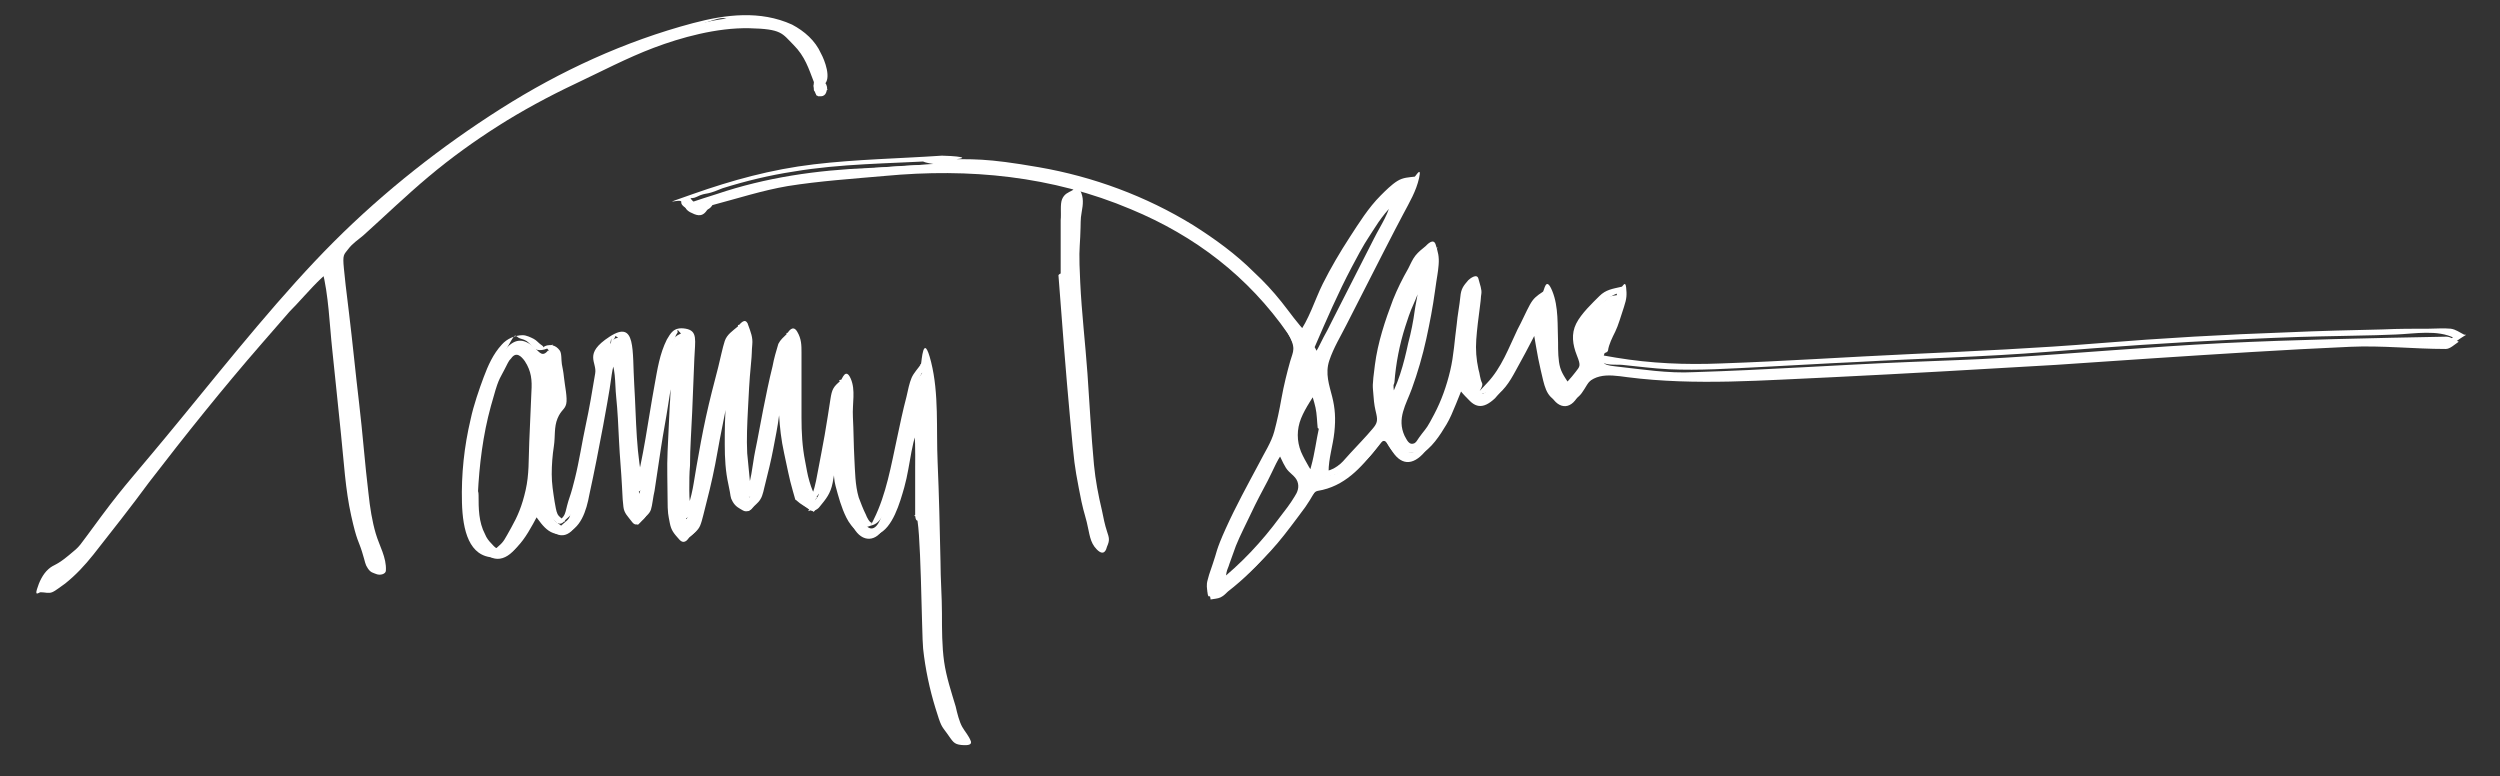 <svg xmlns="http://www.w3.org/2000/svg" viewBox="0 0 345.3 107.2"><rect x="0" y="0" width="345.3" height="107.2" fill="#333333" stroke="none"/><defs><style> .cls-1 { fill: #fff; } </style></defs><g><g id="Layer_1"><g><g><path class="cls-1" d="M129.9,22.4c9.7,0,19.1,1.6,27.9,5.6,8.5,3.9,15.7,9.3,21,17.1.3.4.8.8,1.2,1.2.3-.4.7-.9.9-1.3,2.4-6,5.6-11.6,9.5-16.7.9-1.2,2.1-2.1,3.3-3.1.4-.3,1.2-.2,1.7-.4-.1.5-.2,1.1-.4,1.5-3.8,7.4-7.5,14.9-11.4,22.3-.9,1.8-1.2,3.4-.6,5.5,1.1,3.2.8,6.5-.1,9.7-.2.6,0,1.3,0,2,.7-.2,1.6-.2,2.1-.6,2-1.9,3.8-4,5.7-6,.3-.3.5-.9.4-1.3-1.4-5.5.3-10.6,2.1-15.7.7-2.1,1.9-4.1,3.1-6.1.3-.6,1.1-1,1.6-1.6.2.8.5,1.6.4,2.3-1,6.8-1.9,13.7-4.9,20.1-.7,1.4-.6,2.8,0,4.1.8,1.8,1.8,2,3,.5,3.3-4,4.8-8.7,5.2-13.8.2-2.4.5-4.8.9-7.2,0-.5.6-.9.9-1.3.2.5.5,1.1.5,1.6-.2,2.8-.7,5.5-.8,8.3,0,1.5.4,2.9.7,4.4.2,1.2,1,1.1,1.7.4.7-.8,1.5-1.6,2-2.5,1.2-2.3,2.3-4.6,3.4-6.9.4-.9.8-1.8,1.4-2.6.3-.4.8-.6,1.2-.9.2.5.5,1,.6,1.5.2,2.9.2,5.8.5,8.7.1,1.1,1,2.1,1.6,3.1.9-1,1.8-1.9,2.5-3,.3-.4,0-1.3-.2-1.7-1-1.8-.8-3.5.3-5,.9-1.2,2-2.4,3.2-3.4.4-.4,1.2-.4,1.9-.5,0,.6.2,1.2,0,1.8-.6,2-1.4,3.9-2.1,5.8-.7,1.8-.6,2.1,1.3,2.3,3.6.4,7.3,1,10.9.8,9.9-.3,19.8-1,29.7-1.4,4.4-.2,8.9-.3,13.3-.6,10-.6,19.9-1.5,29.9-2,10.3-.5,20.7-.7,31-.9.6,0,1.2.5,1.7.7-.6.4-1.2,1-1.8,1-4.4,0-8.8-.5-13.2-.3-9.1.4-18.2,1-27.4,1.6-4.4.3-8.8.6-13.3.9-10.3.6-20.5,1.2-30.8,1.7-9.4.4-18.9,1.2-28.3,0-2.9-.4-5.1-.7-6.8,2.5-1.1,2.2-3,1.9-4-.4-.9-2.1-1-4.5-1.5-6.8-.1-.7-.3-1.5-.4-2.2-.3.6-.6,1.3-.9,1.9-1.1,2.1-2.3,4.3-3.5,6.4-.3.5-.8,1-1.2,1.5-1.7,1.6-2.9,1.4-4.2-.5-.2-.3-.5-.6-.8-.8-.1.3-.3.6-.4.9-.8,2.9-2.3,5.5-4.3,7.8-1.7,2-3.4,1.9-4.7-.4-.8-1.5-1.1-1.4-2-.1-2.1,2.7-4.4,5.3-8.1,5.9-.6.1-1.1,1-1.6,1.6-3.1,4.6-6.4,8.9-10.8,12.3-.3.3-.6.6-1,.8-.4.2-.9.2-1.4.3,0-.5-.4-1-.2-1.4,1-2.8,1.8-5.7,3.1-8.4,1.8-3.9,4-7.7,5.9-11.6.5-1,.6-2.1.9-3.2.6-2.5,1-5,1.7-7.5.5-1.8.3-3.1-.7-4.6-5.5-7.9-12.8-13.5-21.7-17.2-10.9-4.6-22.3-5.7-34-4.6-4.5.4-9,.7-13.4,1.4-3.5.6-6.9,1.7-10.3,2.6-.4,0-.7.5-.9.8-.7,1-1.5.6-2.3.2-.7-.4-1-1,0-1.3,1.2-.4,2.4-.8,3.7-1.2,6.8-2.3,13.8-3.3,21-3.6,3.2-.1,6.4-.4,9.6-.6ZM179.3,54.4c.5-1,1.1-1.9,1.6-2.9,0-.2-.1-.5-.2-.8-.2.1-.5.3-.6.4-.3,1.1-.5,2.1-.8,3.2,0,.1-.2.2-.3.3,0,.2-.1.5-.2.7.1-.2.3-.4.4-.7,0-.1,0-.3,0-.4ZM168.8,80.8c.6-.4.9-.7,1.2-1,3.7-3.1,6.7-6.8,9.4-10.7,1-1.5,1.3-2.5-.3-3.7-.7-.5-.9-1.6-1.3-2.4-.2-.3-.3-.6-.5-.8-.2.3-.5.5-.6.8-1.9,3.7-3.9,7.4-5.7,11.2-.9,1.8-1.4,3.7-2.1,5.6,0,.3,0,.6,0,1.1ZM180.9,48c.2.5.4,1,.7,1.5.3-.2.7-.4.9-.7,3.5-6.8,7-13.6,10.4-20.4.2-.3.1-.8.2-1.2-.3.2-.7.4-1,.7-3.7,4.1-6.1,8.9-8.5,13.8-1,2-1.8,4-2.7,6.2ZM182.9,58.9c0,0-.1,0-.2,0,0-1-.1-2-.3-2.9-.2-.9-.5-1.8-.8-2.6-.5.7-1,1.4-1.5,2.2-.4.7-.7,1.4-1.1,2.1-1.2,2.5-.5,4.8.9,7,.6,1,1.4,1,1.7-.3.4-1.8.8-3.6,1.1-5.4ZM191.9,53c0,.6,0,.9,0,1.2.1.5.3,1,.4,1.5.3-.4.6-.8.8-1.2,2.1-5,2.9-10.2,3.7-15.5,0-.3-.1-.6-.2-.9-.1.2-.3.3-.4.5-2.4,4.7-4,9.5-4.3,14.5ZM219.9,48.2c.2-.1.2-.2.3-.2.6-1.4,1.3-2.8,1.9-4.3,0,0-.2-.1-.4-.2-.7,1.3-1.4,2.7-2.1,4,0,.1.2.4.3.6Z"></path><g><path class="cls-1" d="M129.6,22.7c15.2,0,30.6,4.4,41.9,14.9s2.7,2.7,3.9,4.2,2.4,3.3,3.9,4.7,1.1,0,1.3-.3c1.2-1.6,1.8-3.6,2.7-5.5s2-3.9,3.1-5.8,2.5-3.9,3.8-5.7,2.8-3.9,5-4.1l-.6-.2c-.4,1.8-1.3,3.4-2.2,5s-1.8,3.5-2.7,5.2c-1.8,3.5-3.6,7-5.4,10.5s-1.9,3.2-2.3,4.9,0,3,.5,4.6.5,3.8.3,5.7-.4,1.9-.6,2.8-.1,1.5,0,2.3.7,0,.8,0c1.1-.3,2-.3,2.9-1.1,1.2-1.1,2.4-2.4,3.5-3.7s2.4-2.1,2.5-3.4-.2-1.2-.3-1.7c-.2-.9-.2-1.8-.2-2.8,0-3.5,1-6.9,2.1-10.1s1.2-3.1,2-4.6.9-1.6,1.3-2.4,1.1-1.3,1.8-1.9l-1.4.2c.2,1,.5,1.8.3,2.9s-.3,2.2-.5,3.3c-.3,2-.6,4-1.1,6s-1,4.1-1.6,6.1-.7,1.8-1.1,2.7-1,1.9-1,3,.4,3.3,1.7,3.9,2,0,2.7-.6c1.3-1.1,2.3-2.9,3.1-4.4s1.5-3.3,1.9-5,.8-4.3,1-6.5.3-2.6.5-3.8.1-1.1.3-1.7.5-1,.9-1.4l-1.4.2c.4,1,.5,1.6.4,2.7s-.2,1.8-.3,2.7c-.2,1.5-.4,3-.4,4.5s.3,3.4.8,4.7.9.8,1.6.6c2.2-.5,3.5-3.5,4.4-5.3s1.5-3,2.2-4.6,1.3-2.9,2.7-3.8h-1.3c1,2.3.7,4.9.8,7.2s0,2.4.3,3.5,1,1.8,1.5,2.7,1.2,0,1.4-.2c.8-.9,2.1-1.9,2.6-3.1s-.5-2.2-.8-3.2c-.4-1.7.5-3,1.5-4.3s2-2.5,3.6-2.8h-.6c.2,2-.7,3.9-1.5,5.8s-1.5,2.6-.9,3.5,2.4.6,3.2.7c2.1.2,4.2.5,6.4.6,4.2.2,8.5-.1,12.6-.3s8.9-.5,13.4-.7c8.8-.5,17.6-.7,26.3-1.4s17.3-1.3,26-1.7,9.9-.4,14.8-.5,4.9-.1,7.4-.2,5.7-.7,8,.5v-.3c-.2.2-.6.6-1,.7s-1.1,0-1.7,0c-1.2,0-2.5,0-3.7-.1-2.3,0-4.5-.2-6.8-.1-4.8.1-9.6.4-14.4.7-9.5.6-18.9,1.3-28.4,1.9s-19,1.1-28.6,1.6c-9.5.5-19.1,1.2-28.6.1s-6.1-.6-8,2.1-1,2.3-2.1,1.4-1.2-2.1-1.5-3.2c-.6-2.4-.8-4.8-1.3-7.2s-1.3,0-1.4.3c-1.2,2.4-2.5,4.8-3.8,7.2s-1.7,3.3-3,3.1-1.8-1.7-2.4-2.3-1.2,0-1.4.4c-.8,1.5-1.1,3.2-1.9,4.7s-1.8,3.4-3.2,4.5c-2.1,1.7-2.3-1.6-3.7-2.3s-1.6.1-2.1.6c-1.1,1.1-1.9,2.4-3,3.4s-3,2.2-4.9,2.7-1.7,1.1-2.3,2c-1.1,1.6-2.2,3.2-3.4,4.7s-2.5,3-3.9,4.4-1.6,1.5-2.4,2.2-1.6,1.4-2.6,1.6h.6c-.2-.7-.3-1.1,0-1.8s.4-1.3.7-2c.5-1.4,1-2.8,1.5-4.2,1.1-2.7,2.5-5.4,3.9-8s2.8-4.8,3.4-7.6,1.1-5.6,1.9-8.3-.2-4-1.6-5.8-3-3.8-4.7-5.5c-3.3-3.3-7.2-6.1-11.3-8.3-9.3-5-19.9-7.2-30.4-7.3-5.7,0-11.3.5-16.9,1.1s-5.3.6-7.9,1.2-5.6,1.3-8.2,2.2-1.7,1.8-2.6.8-.5-.4.3-.8,1.1-.4,1.6-.5,1.3-.4,2-.7c3.2-1,6.5-1.8,9.8-2.3,6.5-1.1,13.2-1.1,19.9-1.5s1.6-.7.6-.7c-5.9.4-11.8.5-17.7,1.2s-11.3,2.2-16.7,4.1-1.5.5-1.6,1.1,1.2,1.2,1.8,1.3,1.3,0,1.9-.3.6-.8,1.1-1.1,1.5-.5,2.1-.7c2.9-.8,5.8-1.7,8.9-2.1s6.3-.7,9.4-1c5.9-.5,11.8-.8,17.8-.3s11.6,1.8,17.1,3.9,9.4,4.3,13.4,7.4,3.6,3.1,5.3,4.8,3.6,3.9,4.9,6.1.8,2.6.4,4-.9,3.4-1.2,5.1-.6,3.1-1,4.6-1.4,3-2.1,4.4c-1.6,3-3.2,5.9-4.6,9s-1.2,3.2-1.8,4.9-.5,1.5-.7,2.2-.1,1.1,0,1.9.5.1.6.1c.6-.1,1.3-.2,1.9-.5s1.4-1,2-1.5c1.5-1.2,2.9-2.6,4.2-4s2.5-3,3.7-4.6,1.2-1.6,1.7-2.4.9-1.7,1.7-2.1,1.5-.4,2.2-.7,1.4-.7,2.1-1.2c1.4-1,2.5-2.2,3.5-3.5s.6-.7.8-1,.3,0,0-.2c-.4-.2.2.5.3.7.4.7.8,1.4,1.6,1.8s2.1.3,3-.1c1.6-.8,2.8-2.7,3.7-4.2s1.7-4,2.6-5.9l-1.4.4c.9,1,1.7,2.5,3.2,2.5s2-.5,2.8-1.2c1.4-1.2,2.1-2.8,3-4.4s2-3.8,3-5.7l-1.4.3c.4,2.2.7,4.4,1.2,6.5s.7,3.7,2.3,4.3,2.2,0,2.9-.6,1-1.5,1.6-2.2,1.4-1.2,2.5-1.3c2,0,4,.4,6.1.6s4.6.2,7,.3c4.9,0,9.8-.2,14.6-.5,19.9-1,39.8-2.3,59.6-3.5s11.3-.8,16.9-.8,5.6.2,8.4.3,2.3.2,3.3,0,1.5-.8,2.2-1.2.3-.2.1-.3c-.6-.3-1.1-.7-1.8-.8-1-.1-2.1,0-3,0-2.1,0-4.3,0-6.4.1-4.4.1-8.7.2-13.1.4-8.7.3-17.4.8-26,1.5s-17.3,1.1-26,1.5c-8.8.4-17.5,1-26.3,1.3-4.9.2-9.7,0-14.5-.8s-1.2-.2-1.1-1,.6-1.8,1-2.6.8-2.2,1.2-3.4.4-1.7.3-2.7-.5-.1-.6-.1c-1.3.3-2.2.4-3.1,1.3s-2.5,2.4-3.2,3.8-.5,2.9.1,4.4.4,1.5-.2,2.3-1.3,1.5-2,2.3l1.4-.2c-.5-.9-1.2-1.7-1.5-2.7s-.3-2.4-.3-3.5c-.1-2.3.1-4.9-.8-7.1s-1.1,0-1.3.1c-.9.6-1.3.9-1.8,1.8s-1.1,2.3-1.7,3.4c-1.2,2.5-2.2,5.3-4.2,7.4s-.4.6-.7,0-.3-1.3-.5-1.9c-.3-1.4-.4-2.7-.3-4.1s.3-3,.5-4.5.1-1.2.2-1.8-.2-1.3-.4-2.1-1.2,0-1.4.2c-.7.8-1,1.2-1.1,2.3s-.4,2.6-.5,3.8c-.3,2.2-.4,4.3-.9,6.4s-1.2,4.1-2.2,6-1,1.8-1.7,2.7-.7,1.1-1,1.3c-.8.4-1.1-.5-1.4-1-1.1-2.4.2-4.3,1-6.5s1.5-4.6,2-6.9.9-4.4,1.2-6.6.4-2.4.5-3.6-.1-1.8-.4-2.8-1.2,0-1.4.2c-.5.4-1,.8-1.4,1.3s-.7,1.2-1,1.8c-.8,1.4-1.5,2.8-2.1,4.3-1.1,2.9-2.1,5.9-2.5,9s-.3,2.8-.2,4.2.2,1.7.4,2.6.1,1.3-.5,2c-1,1.2-2.1,2.3-3.1,3.4s-1.1,1.3-1.8,1.8-1.2.6-2,.8h.8c0-1.9.6-3.6.8-5.5s.1-3.3-.3-4.9-1-3.2-.4-5,1.6-3.4,2.4-5c1.7-3.3,3.4-6.7,5.1-10s1.8-3.5,2.7-5.2,1.8-3.2,2.2-5-.5-.2-.6-.2c-.8.1-1.6.1-2.4.6s-1.6,1.3-2.3,2c-1.7,1.7-3,3.8-4.3,5.8s-2.6,4.2-3.7,6.4-1.9,5-3.5,7.1l1.3-.3c-1.3-1.3-2.3-2.8-3.5-4.3s-2.4-2.8-3.8-4.1c-2.5-2.5-5.4-4.6-8.4-6.5-6.5-4-13.8-6.7-21.3-8s-9-1.1-13.6-1.1-1.6.6-.6.7Z"></path><path class="cls-1" d="M180,54.3c.4-.7.8-1.3,1.1-2s.2-.3.3-.5.2-.3.2-.4c0-.3-.1-.6-.2-.8s-.4-.1-.5-.1c-.3,0-.5.1-.8.3s0,0,0,0c0,0,0,0-.1,0,0,0-.2.1-.3.2-.2.1-.3.3-.4.5-.1.5-.3,1-.4,1.5s-.2.9-.3,1.4,0,.2-.1.3-.1.2-.2.3c0,.2-.1.5-.2.7s.4.2.6.2c.3,0,.7-.1.8-.4s.2-.4.3-.6,0-.3.1-.5c0-.3-.4-.2-.6-.2s-.4,0-.6.2-.3.1-.3.2c0,.2,0,.4-.1.5s-.2.4-.3.6l1.4-.2c0-.2,0-.5.2-.7s.2-.3.3-.5c.1-.4.2-.9.3-1.3s.2-.9.3-1.3,0-.2,0-.4c0,0,0-.2,0-.1,0,0,0,0,0,0,0,0,0,0,.1,0,0,0,.2-.1.3-.2h-1.3c0,.3.3.6.2.8s-.2.3-.2.5-.2.3-.3.5c-.4.6-.7,1.3-1.1,1.9s.5.2.6.2c.3,0,.7-.2.8-.4Z"></path><path class="cls-1" d="M169.4,80.8c3.5-2.8,6.5-6,9.1-9.5s1.3-1.7,1.8-2.6.8-1.3.6-2.1-1.1-1.3-1.6-2-.9-1.8-1.4-2.7-1.2,0-1.4.2c-1.1,1.2-1.8,2.9-2.5,4.4s-1.7,3.2-2.5,4.8-1.6,3.2-2.3,4.8-.6,1.8-.9,2.6-.4,1.3-.3,2.2,1.5,0,1.4-.4-.1-.9,0-1.4.3-.8.4-1.2c.3-.8.6-1.7.9-2.5.6-1.5,1.4-3,2.1-4.5s1.5-3,2.3-4.5,1.4-3.3,2.6-4.5l-1.4.2c.5.8.8,1.7,1.3,2.5s1.3,1.1,1.6,1.9,0,1.5-.4,2.1c-.6,1-1.3,1.9-2,2.8-2.5,3.4-5.4,6.5-8.7,9.1s.8.3,1.1,0Z"></path><path class="cls-1" d="M180.2,48.2c.2.5.4,1,.7,1.5s1.1,0,1.3-.1c1.6-1,2.2-3.1,3-4.7s2-3.9,3-5.9,2-3.9,3-5.9,2.4-3.8,2.6-5.9-1.1,0-1.3,0c-1.5,1.1-2.7,2.6-3.7,4.2s-2.1,3.3-3.1,5c-2.1,3.8-3.8,7.7-5.5,11.7s1.3.2,1.4-.2c1.6-3.7,3.2-7.4,5.1-11s1.9-3.4,2.9-5,2.3-3.4,3.9-4.6h-1.3c-.2,2-1.5,3.8-2.4,5.6s-1.9,3.7-2.8,5.5-1.9,3.7-2.8,5.5-.9,1.8-1.4,2.7-.9,2.2-1.9,2.8h1.3c-.2-.6-.4-1.1-.7-1.6s-1.6,0-1.4.4Z"></path><path class="cls-1" d="M183.5,58.6c-.1,0-.1-1.2-.2-1.4,0-.5,0-.9-.2-1.4-.2-.9-.5-1.8-.8-2.7s-1.3,0-1.4.3c-1.1,1.7-2.4,3.4-3,5.4s0,3.7,1,5.4.7,1.3,1.4,1.4,1.4-.2,1.8-.7.3-.8.4-1.2.2-1.1.4-1.6c.2-1.1.4-2.2.7-3.3s-1.4-.2-1.4.2c-.4,1.8-.6,3.6-1.1,5.4s0,.3-.2.5c0,0,0,.1-.1.2-.2.2,0,.2.6,0,0,0-.3-.2-.3-.2-.1-.1-.2-.2-.3-.4-.4-.7-.8-1.4-1.1-2.1-.6-1.5-.6-3.1,0-4.6s1.7-3,2.6-4.5l-1.4.3c.3.9.6,1.8.8,2.7s.2,1.9.3,2.8c0,0,0,0,.1.1h.2c.3.2.7,0,1-.1s.5-.3.2-.4Z"></path><path class="cls-1" d="M191.2,53.1c0,1,.1,1.7.4,2.7s1.3,0,1.4-.3c1.7-2.5,2.4-5.8,3.1-8.7s.6-3,.8-4.5.8-3.1.4-4.5-1.2,0-1.4.2c-.8.9-1.2,2.2-1.7,3.3s-1.1,2.6-1.5,4c-.8,2.6-1.4,5.2-1.5,7.9s1.4,0,1.4-.4c.2-2.6.7-5.2,1.5-7.7s.9-2.5,1.4-3.7.9-2.5,1.7-3.4l-1.4.2c.4,1.4-.2,3.2-.4,4.7s-.5,3-.9,4.5c-.6,2.8-1.4,5.9-3,8.4l1.4-.3c-.3-1-.5-1.7-.4-2.7s-1.4,0-1.4.4Z"></path><path class="cls-1" d="M220.4,48.2c.1-.1.3-.2.4-.3s.2-.4.2-.5c.2-.4.4-.8.6-1.3.4-.8.7-1.7,1.1-2.5,0,0,0-.1,0-.1,0,0-.3-.2-.4-.2-.2-.1-.5,0-.8,0s-.5.2-.6.4c-.5.9-.9,1.7-1.4,2.6s-.4.9-.7,1.3-.1.3,0,.4.2.3.3.4c.2.4,1.6-.1,1.4-.4s-.2-.3-.3-.4,0-.3.1-.5c.2-.4.4-.8.6-1.2.4-.8.9-1.7,1.3-2.5l-1.4.4c.1,0,.3.1.4.2h0c-.3.6-.7,1.4-1,2.2s-.3.8-.5,1.2-.2.4-.3.6h0c0,.2,0,.2,0,0,0,0-.2.1-.2.1,0,0-.2.1-.2.2s.2.1.3.1c.3,0,.8,0,1-.3Z"></path></g></g><g><path class="cls-1" d="M126.9,71.3c0-3.7,0-7.4,0-11.1,0-.6-.2-1.2-.4-1.8-.3.6-.8,1.1-.9,1.8-.5,2.4-.9,4.9-1.5,7.3-.5,1.8-1.1,3.5-1.9,5.2-1.1,2.2-3.1,2.3-4.3.2-1-1.8-1.5-3.8-2.1-5.8-.3-1.1-.2-2.3-.4-3.4,0-.2-.2-.5-.2-.7-.1.3-.3.5-.3.8-.4,1.7-.6,3.4-1.1,5-.2.7-1,1.3-1.4,1.9-.7-.5-1.8-1-2-1.7-.8-2.8-1.4-5.6-1.8-8.5-.3-2.4-.3-4.8-.4-7.3,0-.2,0-.4,0-.6-.1.2-.3.4-.4.6-.5,3-1,6-1.6,9-.4,2.3-1,4.6-1.6,6.9-.2.6-.8,1-1.2,1.5-.5-.4-1.3-.8-1.4-1.3-.5-2.1-1-4.2-1-6.3,0-4.1.3-8.1.4-12.2,0-.3,0-.6,0-.8-.2.3-.5.5-.5.8-.9,4.7-1.7,9.5-2.7,14.2-.5,2.7-1.3,5.4-2,8.1-.2.6-1,1-1.5,1.6-.4-.6-1.2-1.1-1.2-1.8-.3-2.8-.5-5.5-.4-8.3,0-4.6.4-9.1.5-13.7,0-.3-.2-.6-.3-.9-.2.3-.6.5-.6.8-.6,3.3-1.2,6.7-1.8,10.1-.6,3.4-1,6.7-1.6,10.1,0,.5-.8,1-1.2,1.5-.4-.5-1.1-1-1.2-1.6-.4-3.8-.6-7.5-.8-11.3-.2-3-.4-6-.7-9,0-.4-.4-.8-.6-1.2-.2.4-.6.7-.6,1.1-.5,2.7-.9,5.5-1.4,8.2-.8,4-1.6,8.1-2.4,12.1,0,.4-.3.8-.5,1.2-1.2,2.4-3,2.6-4.5.4-.1-.2-.2-.4-.4-.5-.3-.4-.6-.7-.9-1.1-.2.4-.5.8-.7,1.3-.6,1.1-1.1,2.3-1.9,3.3-1.8,2.4-3.8,2.4-5.5-.1-.8-1.1-1.3-2.6-1.4-4-.3-7.4.9-14.5,4-21.2.3-.6.6-1.1,1-1.6,1.4-1.8,2.7-1.9,4.3-.4.6.5,1,1.3,1.8.3,0,0,.9.4.9.6.4,2.4.7,4.7.9,7.1,0,.4-.4.8-.6,1.2-.2.3-.6.6-.7.9-.3,2.6-.7,5.2-.7,7.9,0,1.7.3,3.5.7,5.2.1.5.8.9,1.3,1.3.4-.4,1.1-.8,1.2-1.3.8-2.5,1.6-5,2.1-7.6,1-4.7,1.7-9.5,2.6-14.3.1-.7.5-1.5,1-2.1.6-.9,1.4-.8,1.8.2.2.6.4,1.2.4,1.9.3,5.2.6,10.4,1,15.6,0,1.1.5,2.1.7,3.2.3-1,.6-2,.8-3,.9-5,1.7-10.1,2.7-15.1.2-1.1.7-2.2,1.2-3.2.2-.4.8-.8,1.1-.8.4,0,.8.6.9,1,.2.8.1,1.7,0,2.5-.2,6.7-.5,13.4-.7,20.1,0,.7.3,1.3.5,2,.4-.6.9-1.2,1.1-1.8.8-3.8,1.3-7.7,2.1-11.6.7-3.6,1.7-7.1,2.6-10.6,0-.3.2-.7.4-1,.4-.5,1-.9,1.5-1.3.2.6.7,1.2.7,1.8-.2,4.7-.6,9.4-.7,14.1,0,2.2.3,4.4.5,6.6,0,.3.3.6.5.8.2-.3.4-.6.5-.9.9-4.5,1.7-9.1,2.7-13.6.5-2.2,1.1-4.4,1.7-6.6.1-.4.7-.8,1-1.1.2.5.6,1,.6,1.4.1,4.5,0,9,.2,13.5.1,2.3.8,4.6,1.3,6.9,0,.4.5.7.8,1.1.3-.4.7-.7.8-1.2.4-1.9.8-3.9,1.2-5.9.4-2.5.8-5.1,1.3-7.6,0-.4,0-.8.3-1,.2-.3.7-.6,1-.9.1.4.4.7.4,1.1,0,1-.1,2-.1,3,.1,3.5.1,7,.4,10.5.1,1.5.8,3,1.5,4.4.8,1.6,1.8,1.6,2.5-.1.9-2.2,1.5-4.4,2.1-6.7,1-3.9,1.8-7.9,2.8-11.9.2-.9,1-1.7,1.6-2.5.2.9.6,1.8.6,2.7.4,12.5.5,25,1.1,37.4.2,3.3,1.5,6.5,2.3,9.7.2.6.8,1.2,1.2,1.7.2.2.2.6.3.8-.3,0-.8,0-1-.2-.7-1-1.5-2-1.9-3.1-1.6-4.2-2.3-8.5-2.6-12.9-.3-5.1-.5-10.3-.7-15.4,0,0-.2,0-.3,0ZM65.5,68.4c0,1.8-.2,4.3,1.5,6.4.8,1,1.7,1.5,2.6.3,2.1-2.8,3.8-5.9,4-9.5.3-4.5.5-8.9.7-13.4,0-1-1.2-3.5-2.1-3.7-1.7-.5-2.2,1-2.9,2-.2.2-.2.5-.3.8-2.3,5.2-3.3,10.7-3.6,17.1Z"></path><g><path class="cls-1" d="M127.6,71.1c0-2.2,0-4.4,0-6.5s.1-4.3-.4-6.4-1.3.1-1.4.3c-.6,1.1-1,1.9-1.2,3.1s-.5,2.6-.8,3.9c-.5,2.5-1.2,5-2.4,7.2-1.7,3.2-3.5-1.4-4-3s-.8-2.4-1-3.6,0-2.4-.5-3.5-1.3.1-1.4.3c-.7,1.3-.7,3-1.1,4.4s-.2,1.3-.6,1.8-.8,1-1.2,1.5l1.4-.4c-.5-.3-1-.6-1.5-1-.7-.5-.7-1.5-.9-2.3-.4-1.6-.8-3.3-1.1-5-.6-3.3-.4-6.5-.8-9.8s-1.3.2-1.4.3c-.8,1.1-.7,2.7-1,4s-.6,3.3-.9,5-.7,3.4-1.1,5-.4,1.5-.6,2.3-.7,1.1-1.2,1.7l1.3-.3c-.7-.6-1.2-.8-1.5-1.7s-.4-1.6-.5-2.5c-.3-1.8-.4-3.5-.4-5.3s.1-3.6.2-5.4.4-3.8.2-5.7-1.3.2-1.4.3c-.6.7-.6,1.4-.8,2.3s-.4,2.2-.6,3.3c-.4,2.2-.8,4.4-1.2,6.6s-.9,4.4-1.4,6.6-.6,2.2-.9,3.3-.2.9-.4,1.2-.9.8-1.3,1.2l1.4-.3c-.6-.8-1.2-1.2-1.3-2.3s-.2-2.3-.3-3.4c-.1-2.1-.1-4.2,0-6.4s.2-4.2.3-6.4.1-2.3.2-3.4.2-1.9-.2-2.9-1.2,0-1.4.3c-1.2,1.2-1.1,3.1-1.4,4.7s-.7,4-1,6-.6,4-.9,6-.3,1.9-.5,2.9-.1,1.2-.3,1.6-.7.8-1,1.1l1.4-.3c-.5-.6-1.1-1-1.2-1.8s-.2-2.1-.3-3.2c-.2-2-.3-4.1-.4-6.1s-.3-4.1-.4-6.2,0-4-1-5.7-1.3,0-1.4.3c-1.2,1.8-1.2,4.4-1.5,6.5s-1,5.5-1.5,8.2-.5,2.6-.8,3.9-.4,2.6-.9,3.7-1.1,2.4-2.3,1.5-1.5-1.8-2.2-2.7-1.3,0-1.4.3c-1,1.7-1.8,4.2-3.4,5.5s-3.4-1.4-4.1-2.8-.7-4.1-.6-6.1.2-4.1.5-6.1c.6-4,1.7-8.4,3.7-11.9s1.2-2.3,2.4-2,1.2,1,1.9,1.4,1.9,0,2.5-.6l-1.3.3c1.1.3.9,1.6,1.1,2.5s.3,2.2.4,3.3.3,1.3.2,1.9-.6,1.1-.9,1.5-.4,1.5-.5,2.3c-.3,2.4-.7,4.9-.5,7.3s.3,2.4.5,3.6.7,1.2,1.4,1.8,1.1-.1,1.3-.3c.7-.6,1.1-1,1.4-1.8s.6-1.9.9-2.9c.5-1.9,1-3.8,1.4-5.8.8-4.1,1.4-8.3,2.2-12.4s.2-1,.5-1.5.6-1.1.5-1.1c-.2-.2-.2,0,.3.3.1.2.2.4.3.7.1.4.2.7.2,1.1.3,2,.3,4.2.4,6.2s.3,4.2.4,6.3.1,2.3.2,3.4.5,2.1.7,3.2,1.4,0,1.4-.3c1-3.8,1.6-7.7,2.3-11.6s.7-4.1,1.1-6.1.5-2,1-3c0-.2.2-.4.3-.6-.1-.4,0-.4.2-.1.3.2.4.8.5,1.1.3,1.9,0,3.9,0,5.8s-.1,4.1-.2,6.1-.1,4.2-.2,6.4,0,2,0,2.9.1,1.9.4,3,1.3-.1,1.4-.3c.5-.8,1-1.4,1.2-2.4s.4-2.2.6-3.4c.4-2.6.9-5.1,1.4-7.6s1.1-4.6,1.7-6.9.6-2.1.8-3.2.9-1.8,1.9-2.7l-1.4.3c.4,1,.7,1.5.6,2.6s-.1,2.1-.2,3.2c-.1,2-.2,4.1-.4,6.1s-.3,4-.1,6,.2,1.9.3,2.8,0,1.9.7,2.7,1.3,0,1.4-.3c.8-1.4.9-3.3,1.2-4.9s.8-4.3,1.3-6.5.8-3.9,1.2-5.8.5-1.9.8-2.8.5-1.5,1.3-2.3l-1.4.3c.5,1,.6,1.6.6,2.7s0,2,0,3c0,2.1,0,4.2,0,6.2s.1,3.9.5,5.8.5,3.8,1.7,5.2,1.2,0,1.4-.3c.4-.5.7-.9.9-1.6s.3-1.5.5-2.2c.3-1.3.5-2.6.7-3.9s.5-3,.8-4.5.2-1.6.4-2.4.5-1.2,1.2-1.8l-1.4.3c.5,1,.4,1.9.3,3s0,2.1,0,3.2c0,2.3.1,4.6.3,6.9s.6,4,1.6,5.8,1.3,1.5,2.5,1.1,1.9-2.4,2.3-3.7c.7-2.1,1.2-4.3,1.7-6.4s1-4.4,1.5-6.6.5-2.2.8-3.3,1-1.7,1.6-2.5l-1.4.3c1.1,4.4.8,9.1.9,13.5s.2,9.4.4,14,0,9.2.6,13.7.9,4.2,1.5,6.2.4,2,.9,2.9,1,1.3,1.3,2.1l1.3-.5c-1.2-.2-1.9-1.5-2.4-2.5s-.9-2.4-1.3-3.5c-.8-2.6-1.2-5.3-1.5-8.1-.6-5.8-.6-11.6-.8-17.4s-.2,0-.3,0h-.3c-.3,0-1.6.6-.9.6s.8,16.7,1,18.3c.3,2.8.9,5.6,1.7,8.2s.8,2.4,1.6,3.5.9,1.5,2,1.6,1.4-.1,1.3-.5c-.3-.8-.8-1.3-1.2-2s-.7-1.9-.9-2.8c-.6-2-1.3-4.1-1.6-6.2s-.3-4.5-.3-6.7-.2-4.8-.2-7.1c-.1-4.6-.2-9.2-.4-13.8s.2-9.4-.9-13.8-1.3.1-1.4.3c-.4.6-1,1.2-1.3,1.9s-.5,1.7-.7,2.6c-.5,1.9-.9,3.8-1.3,5.7-.8,3.7-1.5,7.8-3.2,11.2s-.2.5-.3.5c-.3,0-.7-.8-.8-1.1-.4-.8-.7-1.6-1-2.4-.5-1.7-.5-3.6-.6-5.4s-.1-3.8-.2-5.7.4-3.7-.3-5.3-1.2.1-1.4.3c-1,.8-1.2,1.2-1.4,2.5s-.5,3.3-.8,5-.6,3.2-.9,4.8-.3,1.6-.5,2.4-.4,1.2-1,1.8l1.4-.3c-.6-.7-.8-1.3-1.1-2.3s-.4-1.8-.6-2.8c-.4-2-.5-4-.5-6s0-4,0-6,0-2,0-3,0-1.9-.6-2.9-1.2,0-1.4.3c-.5.5-.9.8-1.2,1.4-.3,1-.6,2-.8,3.1-.5,2-.9,4-1.3,6s-.7,3.8-1.1,5.7-.5,4.5-1.5,6.2l1.4-.3c-.6-.8-.6-1.5-.7-2.5s-.2-2-.3-3.1c-.1-2,0-4,.1-6s.2-4.1.4-6.1.1-1.9.2-2.9-.2-1.7-.6-2.8-1.2.1-1.4.3c-.7.6-1.5,1.1-1.8,2s-.6,2.4-.9,3.6c-.6,2.3-1.2,4.6-1.7,6.9s-.9,4.5-1.3,6.8-.4,2.6-.7,3.9-.6,2.1-1.3,3.2l1.4-.3c-.3-1.2-.4-2.2-.4-3.5s0-2.3.1-3.4c0-2.5.2-4.9.3-7.4s.2-4.9.3-7.4.5-3.8-1.2-4.1-2.1.7-2.6,1.5c-1,2-1.3,4.1-1.7,6.3-.9,4.9-1.5,9.9-2.8,14.7l1.4-.3c-1.2-4.7-1.1-9.6-1.4-14.4s.3-9.1-3.4-6.7-1.7,3.5-2,5.1c-.4,2.4-.8,4.8-1.3,7.1s-.9,5-1.5,7.4-.6,2.1-.9,3.1-.3,1.3-.5,1.8-.7.9-1.2,1.3l1.3-.3c-.4-.3-.9-.6-1.1-1s-.3-1.2-.4-1.7c-.2-1.3-.4-2.5-.4-3.8s.1-2.6.3-3.9,0-2.6.5-3.8,1-1.2,1.2-2-.2-2.6-.3-3.6-.2-1.3-.3-1.9,0-1.5-.3-1.9-.6-.6-1-.7-1,0-1.3.3c.1-.1,0-.2-.3-.4s-.6-.6-1-.8-1-.5-1.5-.5c-1.1,0-2.2.5-2.9,1.3-1.2,1.3-1.9,2.9-2.5,4.5s-1.4,3.9-1.8,5.8c-.9,3.8-1.3,7.6-1.2,11.5s1,7.5,4.4,7.6,5.1-4.2,6.6-6.8l-1.4.3c1.2,1.5,2.2,3.7,4.5,3.2s3.1-3.2,3.5-5.4c.7-3.2,1.3-6.3,1.9-9.5s.6-3.4.9-5.1.3-3.5,1.3-4.9l-1.4.3c1,1.6.8,3.8,1,5.7s.3,4.1.4,6.2.3,4.1.4,6.1.1,2,.2,2.9.6,1.3,1.2,2.1,1.2,0,1.4-.3c.4-.4,1-.8,1.2-1.4s.3-1.8.5-2.6c.3-2,.6-4,.9-6s.7-4,1-6,.3-1.9.5-2.9.2-2.7,1.1-3.5l-1.4.3c.4.9.3,1.8.2,2.9s-.1,2.3-.2,3.4c-.1,2.1-.2,4.2-.3,6.4s0,4.2,0,6.4.1,2.3.3,3.4.6,1.5,1.3,2.3,1.2,0,1.4-.3c.6-.5,1.2-.9,1.5-1.6s.6-2.2.9-3.3c.6-2.3,1.1-4.6,1.5-6.9s.8-4.1,1.2-6.2.4-2.2.6-3.3.3-2.4,1-3.3l-1.4.3c.2,1.9,0,3.8-.2,5.7s-.2,3.9-.2,5.8.1,3.7.5,5.5.2,1.7.6,2.4.9.9,1.4,1.2,1.1,0,1.3-.3c.3-.4.8-.7,1.1-1.2.4-.6.5-1.5.7-2.2.4-1.6.8-3.2,1.1-4.8s.6-3,.8-4.6.3-1.6.4-2.4.2-2.2.8-3l-1.4.3c.2,1.7.1,3.3.2,5s.3,3.5.7,5.3.7,3.5,1.2,5.2.2,1,.6,1.4,1.2.8,1.7,1.2,1.2-.1,1.4-.4c.9-1.1,1.5-1.8,1.8-3.3s.4-3.1,1.1-4.4l-1.4.3c.6,1.4.3,3,.7,4.5s.8,3,1.5,4.4,2.2,3.1,4.3,2.3,3.1-4.4,3.7-6.5c.9-3.2.9-6.7,2.5-9.5l-1.4.3c.5,2.1.4,4.2.4,6.4s0,4.4,0,6.5,1.4,0,1.4-.4Z"></path><path class="cls-1" d="M64.8,68.6c0,2.1,0,4.3,1.3,6.1s2.1,1.8,3.5,1,1.2-1.3,1.7-2,1.3-2,1.8-3.1c1-2.2,1.3-4.4,1.4-6.8s.3-5.8.4-8.7.4-4.1-1.1-6-2.1-1.1-3.3-.5-2,2.4-2.6,3.7c-2.1,5.2-3,10.8-3.3,16.4s1.4,0,1.4-.4c.2-4.1.7-8.2,1.8-12.2s1.1-3.5,1.9-5.1.6-1.1.9-1.5c.7-1,1.4-.3,1.9.4.9,1.4,1,2.6.9,4.2-.1,2.3-.2,4.6-.3,7s0,4.4-.5,6.6-1.1,3.6-2,5.2-1,1.9-1.7,2.5-.2.3-.3.3c-.2,0-.6-.5-.7-.6-.4-.4-.7-.8-.9-1.3-.9-1.7-.9-3.6-.9-5.4s-1.4,0-1.4.4Z"></path></g></g><g><path class="cls-1" d="M113.2,11.1c-1-2.2-1.7-4.5-3.8-6-2.6-1.8-5.5-1.8-8.4-1.5-4.8.5-9.4,1.9-13.8,3.8-4.8,2.2-9.6,4.4-14.2,7-5.9,3.3-11.5,7-16.4,11.6-2.8,2.6-5.7,5.2-8.6,7.7-1.1.9-1.4,1.9-1.2,3.4,1.1,9.3,2.1,18.7,3,28,.4,4.3.9,8.6,2.7,12.7.1.3,0,.8,0,1.2-.4-.2-1-.4-1.1-.7-.9-2.9-2.2-5.8-2.5-8.8-1.2-10-2.1-20.1-3.2-30.2,0-.8-.3-1.5-.5-2.3-.6.5-1.3.8-1.8,1.4-8.9,9.6-17.1,19.7-25,30.1-2.5,3.2-4.9,6.5-7.5,9.6-1,1.2-2.4,2.2-3.7,3.1-.3.2-.9,0-1.4,0,.1-.4.2-.8.4-1.1.4-.6.8-1.3,1.3-1.6,3.9-1.9,5.8-5.7,8.3-8.8,8.3-9.9,16.2-20.1,24.7-29.8,7-8,14.9-15.2,23.7-21.3,9.8-6.8,20.3-12.2,31.9-15.2,4.3-1.1,8.7-1.7,13,.5,2.7,1.4,4.4,4.4,4.1,7.3h-.1Z"></path><path class="cls-1" d="M113.9,11c-.7-1.5-1.2-3.1-2.2-4.5s-2.6-2.4-4.2-2.9c-3.4-1.1-7.4-.5-10.9.3s-7.9,2.4-11.7,4.2-8,3.7-11.8,5.9-7.1,4.1-10.4,6.5-6.4,5.3-9.5,8.1-3.2,2.9-4.9,4.3-2.3,2.1-2.3,3.8.4,4.3.7,6.3.5,4.6.8,6.9c.6,5.1,1.1,10.2,1.6,15.2s.5,4.6.9,6.9.5,2.3.9,3.5,1.1,2.3,1,3.6l1.3-.5c-.2-.1-.6-.2-.7-.4-.3-.3-.4-1-.6-1.4-.2-.7-.5-1.5-.8-2.2-.5-1.6-1-3.2-1.3-4.8-.6-3.7-.9-7.4-1.3-11.1s-.7-7.3-1.1-10.9-.5-7.4-1.4-10.9-.9-.3-1.2,0c-2.9,2.2-5.2,5.1-7.6,7.8s-5.1,5.9-7.6,9c-5.1,6.2-9.9,12.6-14.8,18.9s-2.8,3.6-4.3,5.3-1.4,1.5-2.3,2.1-.8.7-1.2.9-.6,0-1,0l.5.4c.4-1.3,1-2,2.1-2.7s1.5-1,2.2-1.6c1.4-1.2,2.5-2.7,3.6-4.2,2.8-3.8,5.9-7.4,8.9-11,6.3-7.8,12.6-15.6,19.3-23.1,12.3-13.6,27.5-25.2,44.8-31.8s10.1-3.8,15.3-3.9,5.7.6,7.7,2.5,1.5,1.8,1.9,2.8.3.9.4,1.4.1,1.4.2,1.4c-.8.6.4,1,.9.6,1.1-.8.1-3.4-.4-4.3-.8-1.8-2.3-3.1-4-4-4.4-2-9.2-1.4-13.7-.2-9.4,2.5-18.3,6.6-26.5,11.8s-16.1,11.4-23.1,18.4-14.2,16-21,24.3-7.6,8.9-11.1,13.6-2.7,3.9-4.5,5.4-2,1.2-2.8,1.9-1.3,1.8-1.6,2.8.3.4.5.4c.6,0,1.1.2,1.6,0s1.2-.8,1.8-1.2c1.5-1.2,2.7-2.5,3.9-4,2.6-3.3,5.2-6.6,7.7-10,5-6.5,10.2-13,15.6-19.2s3.1-3.6,4.7-5.3,3-3.4,4.8-4.8h-1.2c.9,3.5,1,7.4,1.4,11.1s.8,7.8,1.2,11.6.6,7.6,1.4,11.2,1,3.4,1.5,5,.4,1.7.8,2.3.7.6,1.2.8,1.3,0,1.3-.5c.1-1.8-.9-3.4-1.4-5.1s-.8-3.6-1-5.5c-.5-4.1-.8-8.3-1.3-12.5s-.9-8.4-1.4-12.5-.5-4.1-.7-6.1,0-1.9.6-2.7,1.4-1.3,2.1-1.9c3-2.7,5.9-5.5,9-8.1s6.3-4.9,9.6-7,7-4.1,10.6-5.8,7.2-3.6,10.9-5,8.7-2.8,13.2-2.7,4.5.7,6.1,2.3,2.1,3.3,2.8,5.1,1.7.2,1.4-.4Z"></path></g><g><path class="cls-1" d="M147.1,38.1c0-3.1,0-6.3,0-9.4,0-.5,0-1,.3-1.5.2-.3.6-.4,1-.6.1.3.4.7.3,1-.7,6.3-.4,12.6.2,18.9.6,6.3.8,12.6,1.4,18.9.3,2.7,1.1,5.3,1.7,7.9.1.5.3,1,.4,1.4,0,.3-.2.6-.3.9-.2-.2-.6-.4-.6-.7-.9-3.9-2.1-7.7-2.5-11.7-.9-8.4-1.4-16.9-2.1-25.3.1,0,.2,0,.3,0Z"></path><path class="cls-1" d="M147.8,37.9c0-1.9,0-3.8,0-5.7s0-1.8,0-2.7-.2-2.2.9-2.8h-1.1c.4,1.1.3,2,.2,3.1s-.1,1.9-.2,2.9c0,2.1,0,4.2,0,6.3.2,4.2.7,8.4,1,12.6s.5,8.4.9,12.6.5,4.1,1,6.1.5,1.9.7,2.8.6,1.8.2,2.7l1.4-.4c-1.1-1-1.2-3-1.5-4.4s-.8-3.1-1.1-4.7c-.6-3.1-.8-6.2-1.1-9.4-.6-6.4-1-12.8-1.5-19.2l-1,.5h.3c.4,0,1.6-.7.6-.6h-.3c-.2,0-1.1.2-1,.5.5,6.6,1,13.2,1.6,19.7s.6,6.4,1.2,9.6.7,3.1,1.1,4.7.4,2.8,1.4,3.8,1.3,0,1.4-.4c.4-.9.3-1.2,0-2.1s-.5-1.9-.7-2.9c-.5-2.1-.9-4.2-1.1-6.3-.4-4.2-.6-8.4-.9-12.6s-.8-8.4-1-12.6-.1-4.2,0-6.3,0-2.3.2-3.4.3-2-.2-3-1,0-1.1,0c-.6.3-1.1.5-1.4,1.2s-.1,2-.2,2.9c0,2.6,0,5.1,0,7.7s1.4,0,1.4-.4Z"></path></g><g><path class="cls-1" d="M113.3,11.1c.1.2.3.4.4.7,0,.2,0,.5-.1.8-.1-.3-.3-.5-.3-.8,0-.2,0-.4,0-.6h.1Z"></path><path class="cls-1" d="M112.7,11.4c0,.2.2.3.3.5h0c0,0,0,0,0,.2h0c0,.1,0,.3-.2.6l1.5-.3c-.1-.3-.3-.6-.4-.9h0s0-.2,0-.3l-.3.4h.1c.1-.2.2-.3.3-.4s0-.3-.2-.3-.3-.1-.5,0-.4,0-.5.2-.3.2-.4.5,0,.4,0,.6,0,.3.1.4.1.3.2.4c0,0,0,.1.1.2,0,0,.1,0,.2.1.1,0,.3,0,.4,0,.3,0,.6-.2.7-.5s.2-.6.1-.9-.1-.3-.2-.4-.2-.2-.2-.3-.3-.2-.4-.2c-.2,0-.4,0-.6.1s-.3.2-.4.3h0c0,.2,0,.3,0,.4Z"></path></g></g></g></g></svg>